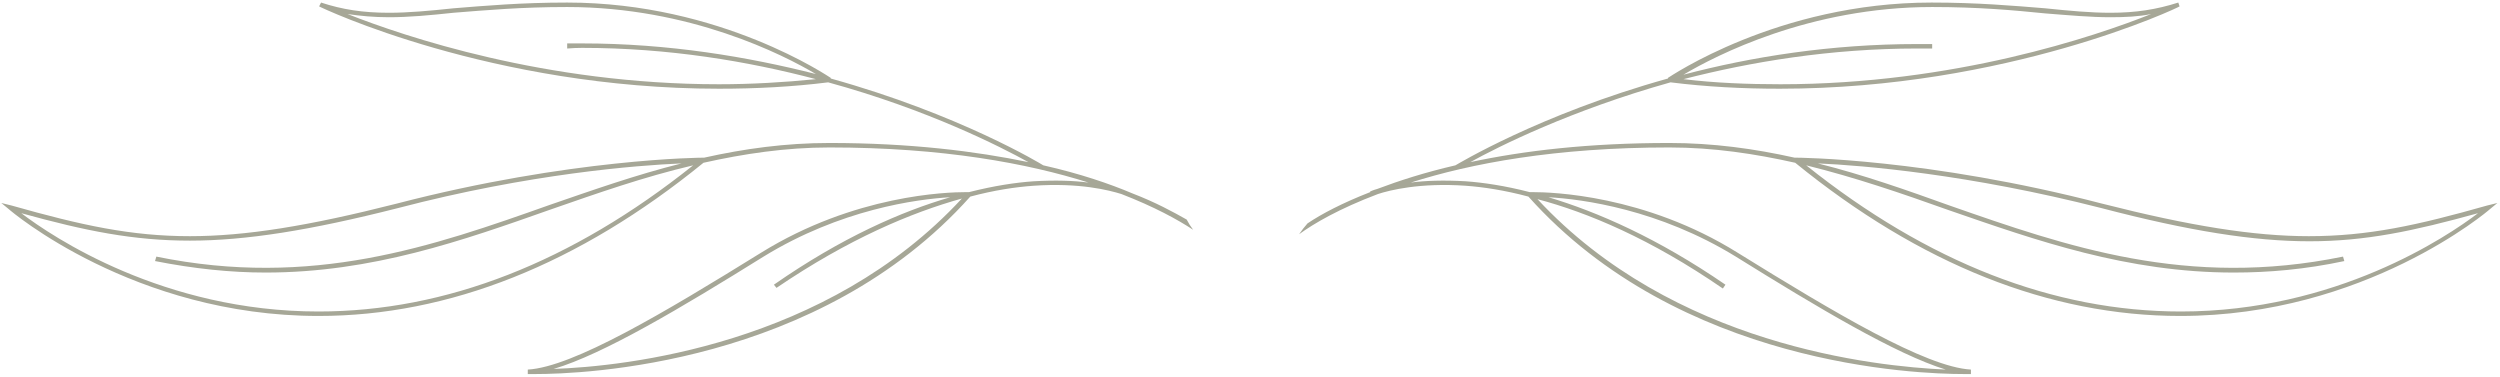 <svg xmlns="http://www.w3.org/2000/svg" width="312" height="47" viewBox="0 0 312 47" fill="none"><g clip-path="url(#clip0_22_307)"><path fill-rule="evenodd" clip-rule="evenodd" d="M311.678 25.332L310.71 26.129C310.549 26.288 295.15 39.432 272.093 39.432C255.808 39.432 239.603 32.98 224.043 20.314C219.045 19.198 213.885 18.402 208.323 18.402C194.133 18.402 183.572 20.393 176.074 22.783C177.848 22.544 180.186 22.464 182.927 22.624C185.104 22.783 187.845 23.181 190.909 23.978C190.909 23.978 191.043 23.978 191.312 23.978C193.569 23.978 205.259 24.297 216.868 31.546C228.961 39.034 240.329 45.805 245.972 46.124V46.681C245.972 46.681 245.677 46.681 245.085 46.681C239.281 46.681 209.612 45.646 190.747 24.536C187.764 23.739 185.104 23.341 182.927 23.181C177.203 22.783 173.414 23.739 171.963 24.217C167.126 26.049 163.981 27.881 162.127 29.236C162.45 28.758 162.799 28.306 163.175 27.881C164.949 26.686 167.529 25.332 170.995 23.978V23.898C170.995 23.898 171.318 23.739 171.882 23.58C174.623 22.544 177.848 21.509 181.637 20.632C181.799 20.553 192.118 14.259 208.161 9.798V9.719C208.323 9.639 221.867 0.319 241.054 0.319C246.778 0.319 251.293 0.717 255.243 1.036C258.307 1.354 260.887 1.593 263.386 1.593C266.53 1.593 269.11 1.195 271.851 0.319L272.012 0.797C271.851 0.956 250.487 11.073 222.109 11.073C217.513 11.073 212.918 10.834 208.484 10.276C195.988 13.781 186.958 18.322 183.492 20.234C190.183 18.8 198.326 17.844 208.323 17.844C213.805 17.844 218.964 18.561 223.963 19.676H224.124C224.285 19.676 240.571 19.756 262.338 25.412C273.302 28.2 281.284 29.475 288.136 29.475C295.554 29.475 301.681 28.12 310.388 25.651L311.678 25.332ZM241.135 5.497V6.054C240.49 6.054 239.872 6.054 239.281 6.054C228.397 6.054 218.481 7.727 210.096 9.878C214.047 10.356 218.158 10.515 222.189 10.515C243.876 10.515 261.451 4.541 268.465 1.753C266.933 2.071 265.24 2.151 263.386 2.151C260.887 2.151 258.307 1.912 255.243 1.673C251.293 1.275 246.859 0.876 241.135 0.876C225.817 0.876 214.127 6.931 210.096 9.32C218.561 7.09 228.478 5.497 239.281 5.497C239.872 5.497 240.49 5.497 241.135 5.497ZM215.336 35.529L215.014 36.007C205.985 29.793 198.164 26.527 191.876 24.854C208.806 43.097 233.96 45.725 242.828 46.124C236.62 44.212 226.865 38.397 216.626 32.024C207.033 26.129 197.519 24.854 193.247 24.615C199.374 26.448 206.871 29.714 215.336 35.529ZM309.259 26.607C301.197 28.837 295.231 30.112 288.217 30.112C281.284 30.112 273.222 28.837 262.257 25.97C245.73 21.747 232.428 20.632 226.865 20.393C232.589 21.827 237.991 23.739 243.312 25.651C257.904 30.749 272.98 36.007 292.409 32.024L292.571 32.581C287.733 33.617 283.138 34.015 278.785 34.015C265.482 34.015 254.195 30.032 243.15 26.209C237.346 24.137 231.541 22.146 225.414 20.632C240.571 32.741 256.292 38.875 272.174 38.875C291.523 38.875 305.389 29.554 309.259 26.607Z" fill="#A6A797"></path><path fill-rule="evenodd" clip-rule="evenodd" d="M148.905 28.678C146.97 27.403 144.068 25.81 139.956 24.217C138.425 23.739 134.716 22.783 128.992 23.181C126.735 23.341 124.074 23.739 121.091 24.536C102.226 45.646 72.558 46.681 66.834 46.681C66.189 46.681 65.867 46.681 65.867 46.681V46.124C71.51 45.805 82.877 39.034 94.97 31.546C106.66 24.297 118.27 23.978 120.527 23.978C120.796 23.978 120.93 23.978 120.93 23.978C124.074 23.181 126.735 22.783 128.992 22.624C131.733 22.464 133.991 22.544 135.845 22.783C128.267 20.393 117.705 18.402 103.516 18.402C98.034 18.402 92.794 19.198 87.795 20.314C72.236 32.98 56.031 39.432 39.746 39.432C16.688 39.432 1.29 26.288 1.129 26.129L0.161 25.332L1.451 25.651C10.158 28.12 16.366 29.475 23.702 29.475C30.636 29.475 38.536 28.2 49.501 25.412C71.268 19.756 87.634 19.676 87.795 19.676H87.876C92.874 18.561 98.034 17.844 103.516 17.844C113.594 17.844 121.817 18.88 128.347 20.234C124.881 18.322 115.851 13.702 103.355 10.276C98.921 10.834 94.326 11.073 89.73 11.073C61.352 11.073 40.068 0.956 39.826 0.797L40.068 0.319C42.729 1.195 45.308 1.593 48.533 1.593C50.952 1.593 53.612 1.354 56.595 1.036C60.546 0.717 65.06 0.319 70.784 0.319C89.972 0.319 103.516 9.639 103.677 9.719V9.798C119.721 14.259 129.96 20.473 130.201 20.632C134.797 21.668 138.505 22.942 141.327 24.137C144.229 25.253 146.406 26.448 148.099 27.403C148.314 27.828 148.583 28.253 148.905 28.678ZM101.823 9.878C93.358 7.647 83.442 5.975 72.639 5.975C72.047 5.975 71.429 6.001 70.784 6.054V5.417C71.376 5.417 71.994 5.417 72.639 5.417C83.442 5.417 93.358 7.09 101.823 9.241C97.792 6.851 86.102 0.876 70.784 0.876C65.06 0.876 60.626 1.275 56.595 1.593C53.612 1.912 51.032 2.151 48.533 2.151C46.679 2.151 44.986 1.992 43.373 1.753C50.468 4.541 68.043 10.515 89.73 10.515C93.761 10.515 97.873 10.276 101.823 9.878ZM86.505 20.632C80.378 22.066 74.493 24.137 68.769 26.129C57.724 30.032 46.437 34.015 33.135 34.015C28.781 34.015 24.186 33.537 19.349 32.581L19.51 32.024C38.939 36.007 54.015 30.749 68.608 25.571C73.929 23.739 79.33 21.827 85.054 20.393C79.491 20.632 66.108 21.668 49.662 25.97C38.698 28.758 30.636 30.032 23.702 30.032C16.688 30.032 10.722 28.837 2.66 26.607C6.53 29.554 20.397 38.875 39.746 38.875C55.628 38.875 71.349 32.741 86.505 20.632ZM120.043 24.775C113.755 26.527 105.935 29.793 96.905 35.927L96.583 35.529C105.048 29.634 112.546 26.368 118.592 24.615C114.4 24.854 104.887 26.129 95.293 32.024C85.054 38.397 75.299 44.212 69.091 46.044C77.96 45.725 103.113 43.097 120.043 24.775Z" fill="#A6A797"></path></g><defs><clipPath id="clip0_22_307"><rect width="312" height="47" fill="white"></rect></clipPath></defs></svg>